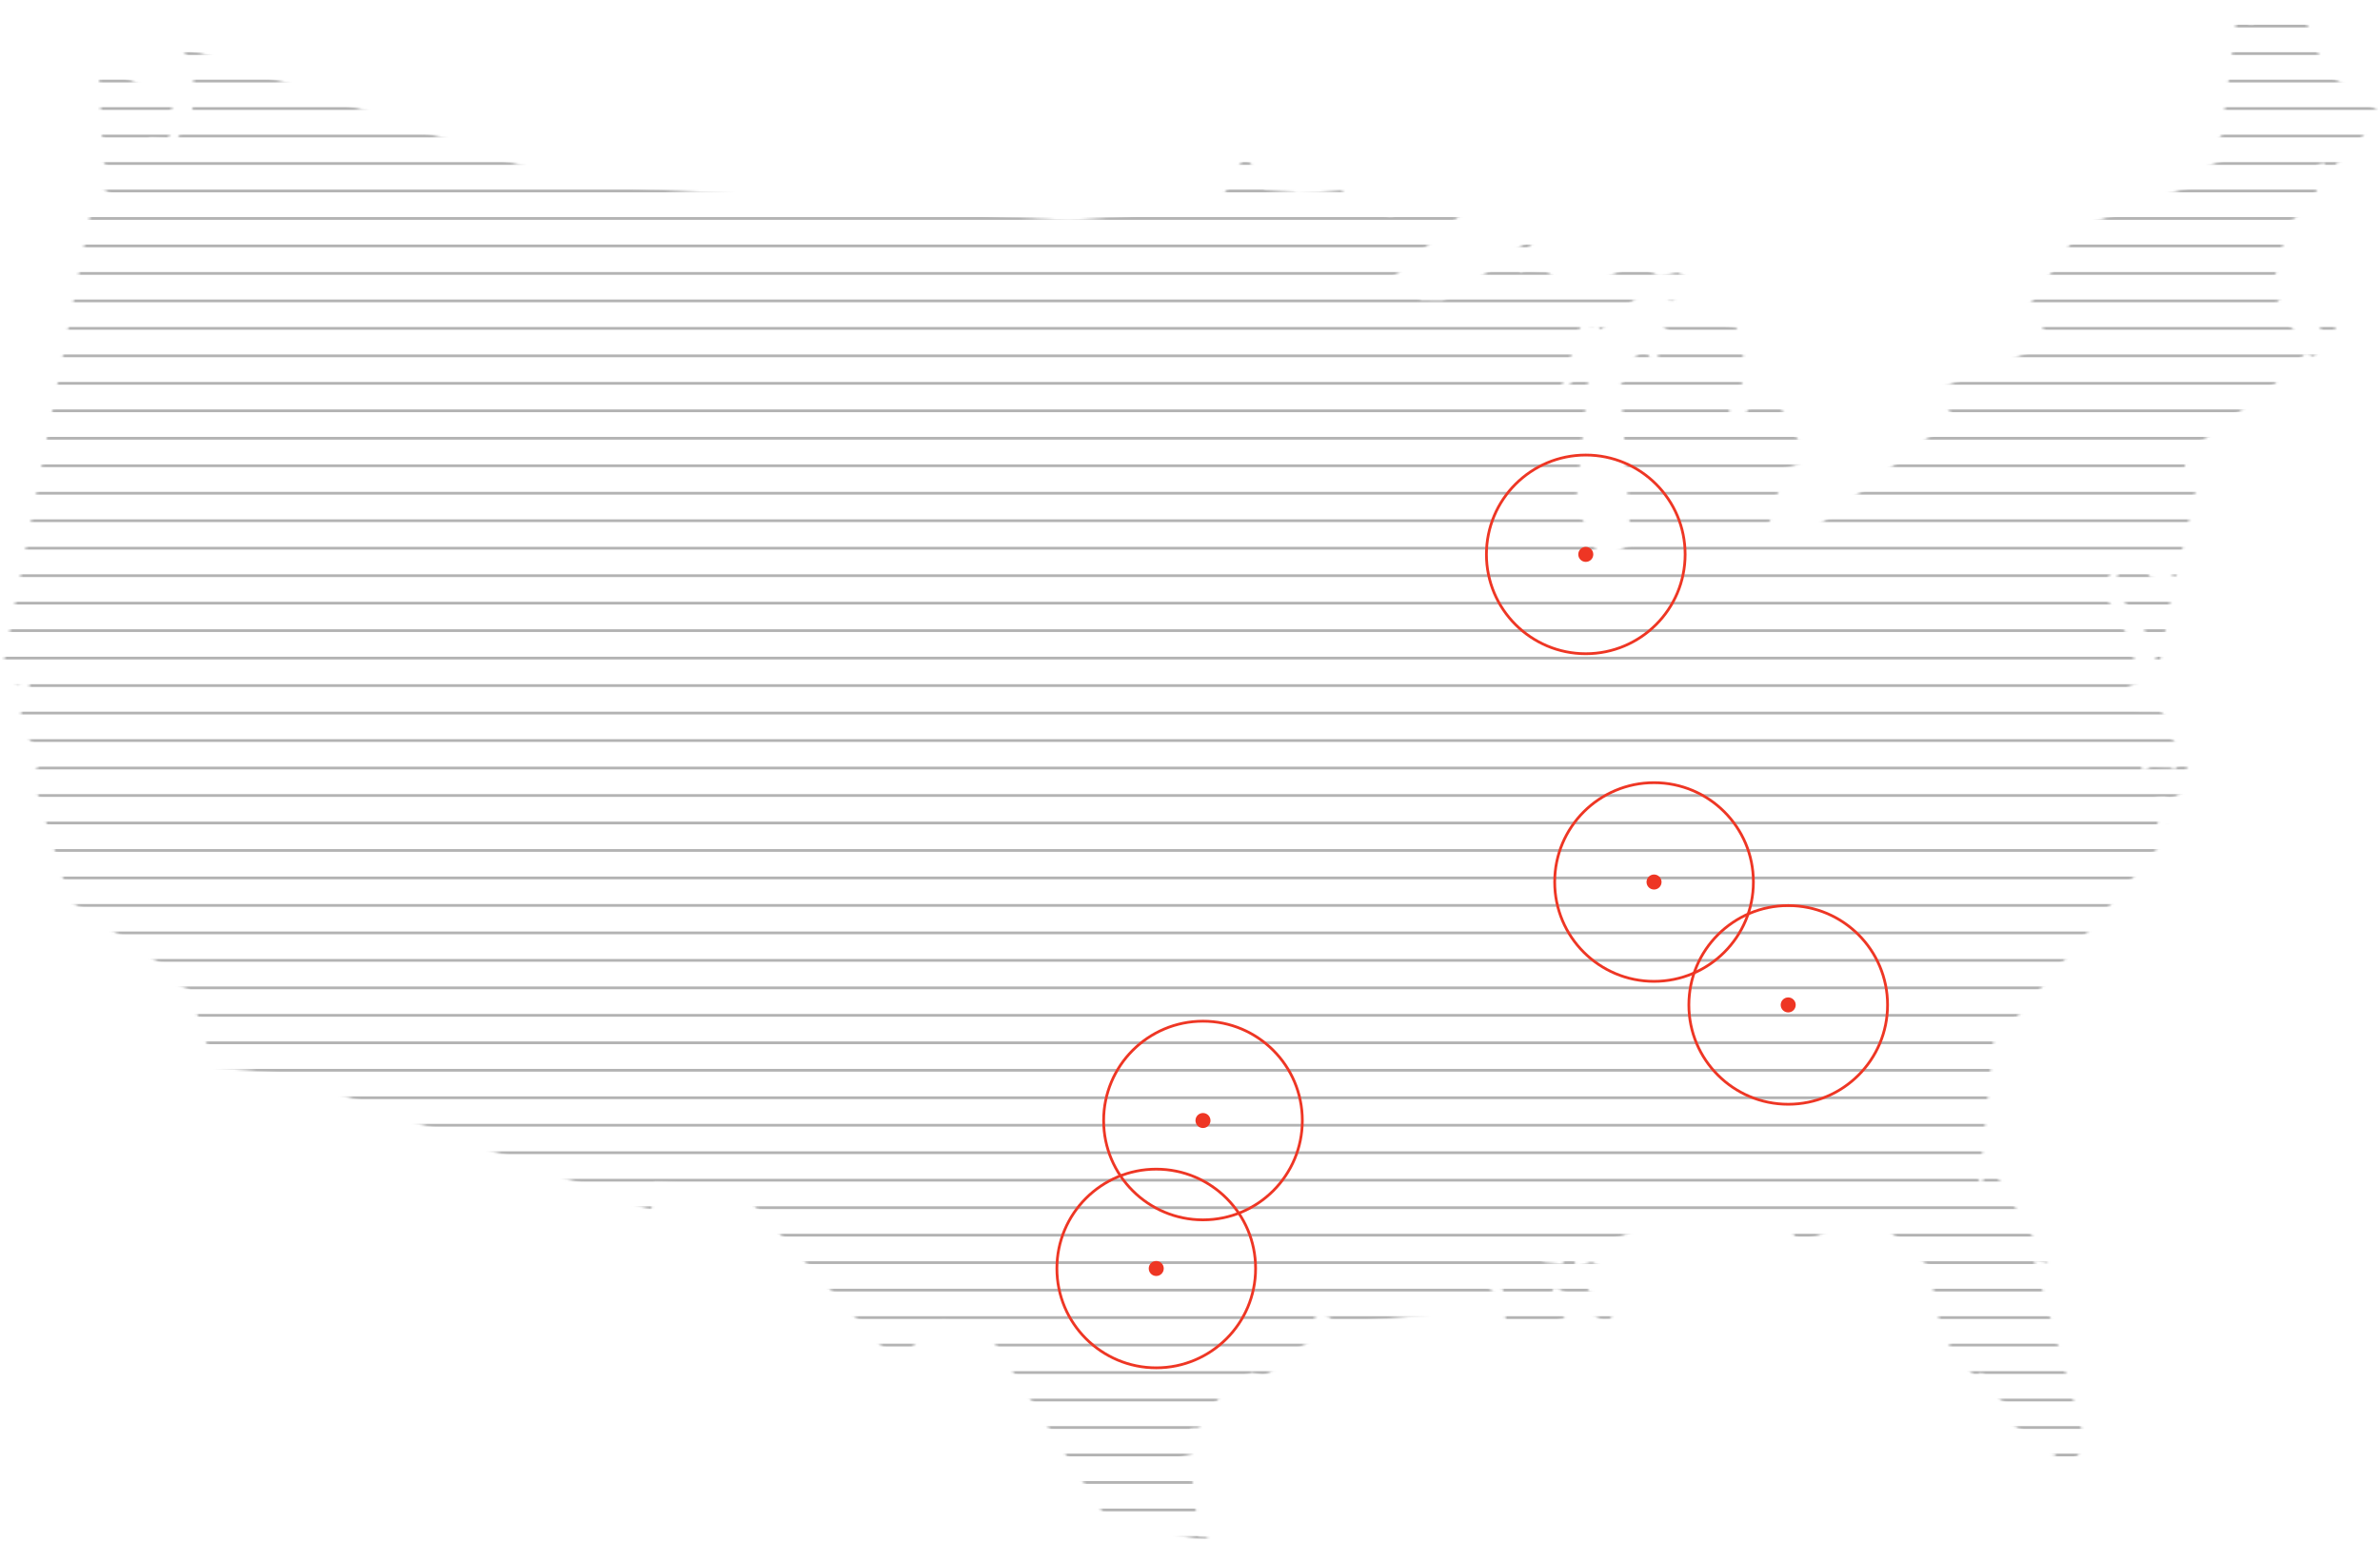 <svg xmlns="http://www.w3.org/2000/svg" width="866" height="561" viewBox="0 0 866 561" fill="none"><mask id="mask0_12_42014" style="mask-type:alpha" maskUnits="userSpaceOnUse" x="0" y="0" width="866" height="561"><path d="M865.196 40.27L846.167 26.087L837.036 2.736L830.525 0L819.082 8.972L815.029 5.569L813.987 5.862L808.225 49.682L807.086 50.578L809.739 52.467L808.86 58.004L802.935 60.902L801.161 66.195L757.586 82.462L738.054 111.692L739.193 112.832L744.223 112.962L744.353 116.87L742.969 119.003L746.485 123.547L722.053 136.15L719.286 135.141L704.799 142.192L710.838 151.897L655.023 196.646L654.014 195.001L644.703 193.747L643.564 190.979L649.358 170.803L655.153 168.409L655.788 160.853L654.648 160.984L644.947 142.697L639.153 143.576L634.497 151.783L630.835 152.532L629.337 151.897L629.207 148.38L633.732 141.948L634.237 128.709L630.835 123.286L631.095 121.788L632.104 120.648L631.73 119.003L609.43 113.206L605.133 116.105L605.019 118.629L607.412 120.648L604.514 122.912L603.245 123.042L603.375 132.487L601.243 132.617L598.964 127.194L597.336 127.455L591.541 134.001L590.906 138.789L589.767 139.554L593.43 197.899L582.589 204.201L573.408 183.797L578.438 132.112L577.168 131.607L566.214 146.979L575.915 115.861L579.187 119.003L579.822 118.254L579.952 116.74L581.449 116.235L582.084 116.984L581.71 118.629L582.214 120.143L597.076 106.774L606.533 108.044L607.786 109.298L609.3 109.054L609.805 104.771L616.478 106.025L617.357 103.387L610.309 98.974L603.88 100.977L599.843 98.079L599.973 93.291L598.834 93.047L578.178 105.015L573.653 103.387L572.513 104.006L568.102 103.631L562.551 98.469L554.999 97.834L552.98 99.349V93.926L559.149 86.484V85.23L536.101 102.882H534.082L525.048 109.298L516.698 109.184V103.876L499.949 107.409L532.064 77.544L510.024 76.16L506.118 78.684L492.38 74.141L491.387 75.525L488.229 69.093L471.724 70.982L471.089 69.972L460.134 68.979L453.965 57.499L452.696 56.994L443.19 74.955L388.937 80.394L206.631 66.276L65.93 16.919L70.602 25.11L69.967 41.492L66.565 44.146L64.172 52.972L60.136 55.48L55.236 54.73L54.227 50.187L60.901 50.953L63.424 45.025L60.77 44.52L59.387 42.371L62.545 40.108V37.584L38.226 23.97L36.078 27.634L37.087 49.682L39.48 53.216L37.591 54.975L37.087 57.255L39.105 61.782L37.591 63.426H35.443V66.585L40.993 71.487L34.19 70.982L0.805 243.902L6.355 249.324L10.88 245.286L10.506 253.982H8.243L7.234 264.322L15.666 275.916L11.759 282.348L25.367 327.715L60.266 352.044L61.535 356.587L68.828 360.235L76.022 382.169H78.285V388.096L119.727 393.389V396.662L237.021 440.401L238.03 430.565L268.518 432.194L326.221 495.848L327.474 492.819L331.251 491.809L335.532 484.254L343.101 480.72L358.727 483.749L402.317 552.06L439.348 561V559.372L436.191 559.111L433.049 532.014L430.152 532.145L429.647 530.386L433.928 529.002L435.067 522.439L433.798 522.309L432.805 520.925L433.554 519.801L436.191 519.671L438.209 516.138L436.956 514.249L438.095 512.734L439.983 513.874L445.778 505.423L447.536 505.048L448.04 506.563L452.826 503.404L451.442 501.905L455.593 499.495L459.63 501.27L478.398 486.273L478.446 478.961L482.809 474.548L482.304 478.587L484.323 479.71L483.688 482.739L529.932 476.812V474.304L533.708 471.405L545.167 475.053L545.672 473.294L541.521 468.246V464.973L546.811 468.881L548.065 482.104L553.241 484.889L560.663 481.485L563.186 482.739L569.241 479.596L567.467 472.285L564.7 471.145L565.074 468.751L566.458 468.377L582.963 480.606H585.616L587.879 476.193L577.803 469.761L578.812 464.843L583.468 463.964L584.477 462.449L579.057 459.046L573.392 461.57L572.888 458.297L571.504 457.401L569.355 457.792L568.476 460.186L561.672 459.176L559.036 454.258L565.205 452.239L577.055 456.147L604.01 443.039L606.777 447.321L617.227 446.817L618.627 442.664L647.34 444.423L648.61 446.817L652.126 448.201L654.144 451.734L656.162 452.239L669.135 445.807L669.9 442.159H681.115L701.902 460.935L706.297 483.749L707.81 481.599L710.333 482.495L709.194 490.555L719.025 501.27L720.914 499.381L727.099 506.432V508.582L730.875 511.985L732.633 518.531L748.259 529.507L745.232 531.77L747.12 533.154L749.887 533.024L751.661 531.005L754.559 531.396L758.97 525.713L739.942 458.036L745.232 459.681L722.802 421.609L720.914 434.099L718.781 423.123L721.174 420.485L725.585 376.616L727.978 377.121L791.085 301.384L788.318 300.749L782.279 304.657L779.382 302.899L780.375 302.133L783.532 302.003L784.672 300.993L786.299 295.327L779.251 294.822L779.87 293.812L784.281 292.689L784.411 290.409L787.439 290.034L789.571 291.288L794.878 287.51L796.001 276.421L794.487 275.297L791.215 280.329L789.832 279.189L782.653 278.945L779.626 281.208L778.242 274.402H780L781.774 276.177L791.964 271.389L787.683 264.827L787.943 263.573L789.571 262.938L785.665 258.28L777.868 258.15L776.973 257.385L773.831 257.01L772.822 255.756L780.13 255.382L773.961 250.09L777.982 248.184L777.363 246.181L770.803 242.143L771.438 240.889L776.484 241.638V239.114L771.682 234.701L771.438 232.812L774.206 231.689L764.765 214.281L770.706 203.892L771.748 205.406L770.152 210.894L771.178 214.281L770.055 215.421L770.901 216.74L771.943 217.212L774.873 221.755L774.206 223.84L779.968 227.992L781.774 233.659L786.397 233.854L783.565 242.078L784.883 247.191L790.369 214.851L781.953 209.656L780.83 202.475L789.229 204.739L790.743 210.226L791.883 209.559L799.435 176.291L793.576 175.541L796.131 164.468L828.067 139.424L829.76 131.672L835.05 133.659L838.924 128.074L841.675 129.881L849.7 121.755V117.88L842.798 114.753L845.175 122.13L844.035 123.824L837.703 124.491L832.413 117.31L830.053 117.017L828.637 109.559L830.232 108.24L826.553 105.488L832.511 81.664L842.424 72.317L843.758 62.482L843.091 60.967L843.465 59.925L845.728 59.176L846.2 61.537L847.909 62.677L849.602 61.537L849.993 59.648L853.574 56.717L854.99 57.287L865.196 40.27Z" fill="#697DA6"></path></mask><g mask="url(#mask0_12_42014)"><line x1="-166.607" y1="9.5" x2="954.026" y2="9.5" stroke="#B3B3B3"></line><line x1="-166.607" y1="19.5" x2="954.026" y2="19.5" stroke="#B3B3B3"></line><line x1="-166.607" y1="29.5" x2="954.026" y2="29.5" stroke="#B3B3B3"></line><line x1="-166.607" y1="39.5" x2="954.026" y2="39.5" stroke="#B3B3B3"></line><line x1="-166.607" y1="49.5" x2="954.026" y2="49.5" stroke="#B3B3B3"></line><line x1="-166.607" y1="59.5" x2="954.026" y2="59.5" stroke="#B3B3B3"></line><line x1="-166.607" y1="69.5" x2="954.026" y2="69.5" stroke="#B3B3B3"></line><line x1="-166.607" y1="79.5" x2="954.026" y2="79.5" stroke="#B3B3B3"></line><line x1="-166.607" y1="89.5" x2="954.026" y2="89.5" stroke="#B3B3B3"></line><line x1="-166.607" y1="99.5" x2="954.026" y2="99.5" stroke="#B3B3B3"></line><line x1="-166.607" y1="109.5" x2="954.026" y2="109.5" stroke="#B3B3B3"></line><line x1="-166.607" y1="119.5" x2="954.026" y2="119.5" stroke="#B3B3B3"></line><line x1="-166.607" y1="129.5" x2="954.026" y2="129.5" stroke="#B3B3B3"></line><line x1="-166.607" y1="139.5" x2="954.026" y2="139.5" stroke="#B3B3B3"></line><line x1="-166.607" y1="149.5" x2="954.026" y2="149.5" stroke="#B3B3B3"></line><line x1="-166.607" y1="159.5" x2="954.026" y2="159.5" stroke="#B3B3B3"></line><line x1="-166.607" y1="169.5" x2="954.026" y2="169.5" stroke="#B3B3B3"></line><line x1="-166.607" y1="179.5" x2="954.026" y2="179.5" stroke="#B3B3B3"></line><line x1="-166.607" y1="189.5" x2="954.026" y2="189.5" stroke="#B3B3B3"></line><line x1="-166.607" y1="199.5" x2="954.026" y2="199.5" stroke="#B3B3B3"></line><line x1="-166.607" y1="209.5" x2="954.026" y2="209.5" stroke="#B3B3B3"></line><line x1="-166.607" y1="219.5" x2="954.026" y2="219.5" stroke="#B3B3B3"></line><line x1="-166.607" y1="229.5" x2="954.026" y2="229.5" stroke="#B3B3B3"></line><line x1="-166.607" y1="239.5" x2="954.026" y2="239.5" stroke="#B3B3B3"></line><line x1="-166.607" y1="249.5" x2="954.026" y2="249.5" stroke="#B3B3B3"></line><line x1="-166.607" y1="259.5" x2="954.026" y2="259.5" stroke="#B3B3B3"></line><line x1="-166.607" y1="269.5" x2="954.026" y2="269.5" stroke="#B3B3B3"></line><line x1="-166.607" y1="279.5" x2="954.026" y2="279.5" stroke="#B3B3B3"></line><line x1="-166.607" y1="289.5" x2="954.026" y2="289.5" stroke="#B3B3B3"></line><line x1="-166.607" y1="299.5" x2="954.026" y2="299.5" stroke="#B3B3B3"></line><line x1="-166.607" y1="309.5" x2="954.026" y2="309.5" stroke="#B3B3B3"></line><line x1="-166.607" y1="319.5" x2="954.026" y2="319.5" stroke="#B3B3B3"></line><line x1="-166.607" y1="329.5" x2="954.026" y2="329.5" stroke="#B3B3B3"></line><line x1="-166.607" y1="339.5" x2="954.026" y2="339.5" stroke="#B3B3B3"></line><line x1="-166.607" y1="349.5" x2="954.026" y2="349.5" stroke="#B3B3B3"></line><line x1="-166.607" y1="359.5" x2="954.026" y2="359.5" stroke="#B3B3B3"></line><line x1="-166.607" y1="369.5" x2="954.026" y2="369.5" stroke="#B3B3B3"></line><line x1="-166.607" y1="379.5" x2="954.026" y2="379.5" stroke="#B3B3B3"></line><line x1="-166.607" y1="389.5" x2="954.026" y2="389.5" stroke="#B3B3B3"></line><line x1="-166.607" y1="399.5" x2="954.026" y2="399.5" stroke="#B3B3B3"></line><line x1="-166.607" y1="409.5" x2="954.026" y2="409.5" stroke="#B3B3B3"></line><line x1="-166.607" y1="419.5" x2="954.026" y2="419.5" stroke="#B3B3B3"></line><line x1="-166.607" y1="429.5" x2="954.026" y2="429.5" stroke="#B3B3B3"></line><line x1="-166.607" y1="439.5" x2="954.026" y2="439.5" stroke="#B3B3B3"></line><line x1="-166.607" y1="449.5" x2="954.026" y2="449.5" stroke="#B3B3B3"></line><line x1="-166.607" y1="459.5" x2="954.026" y2="459.5" stroke="#B3B3B3"></line><line x1="-166.607" y1="469.5" x2="954.026" y2="469.5" stroke="#B3B3B3"></line><line x1="-166.607" y1="479.5" x2="954.026" y2="479.5" stroke="#B3B3B3"></line><line x1="-166.607" y1="489.5" x2="954.026" y2="489.5" stroke="#B3B3B3"></line><line x1="-166.607" y1="499.5" x2="954.026" y2="499.5" stroke="#B3B3B3"></line><line x1="-166.607" y1="509.5" x2="954.026" y2="509.5" stroke="#B3B3B3"></line><line x1="-166.607" y1="519.5" x2="954.026" y2="519.5" stroke="#B3B3B3"></line><line x1="-166.607" y1="529.5" x2="954.026" y2="529.5" stroke="#B3B3B3"></line><line x1="-166.607" y1="539.5" x2="954.026" y2="539.5" stroke="#B3B3B3"></line><line x1="-166.607" y1="549.5" x2="954.026" y2="549.5" stroke="#B3B3B3"></line><line x1="-166.607" y1="559.5" x2="954.026" y2="559.5" stroke="#B3B3B3"></line></g><circle cx="650.669" cy="365.713" r="36.15" stroke="#EE3624"></circle><circle cx="601.848" cy="320.987" r="36.15" stroke="#EE3624"></circle><circle cx="577.012" cy="201.751" r="36.15" stroke="#EE3624"></circle><circle cx="437.723" cy="407.784" r="36.15" stroke="#EE3624"></circle><circle cx="420.719" cy="461.63" r="36.15" stroke="#EE3624"></circle><circle cx="650.666" cy="365.713" r="2.733" fill="#EE3624"></circle><circle cx="601.848" cy="320.986" r="2.733" fill="#EE3624"></circle><circle cx="577.011" cy="201.751" r="2.733" fill="#EE3624"></circle><circle cx="437.723" cy="407.784" r="2.733" fill="#EE3624"></circle><circle cx="420.718" cy="461.63" r="2.733" fill="#EE3624"></circle></svg>